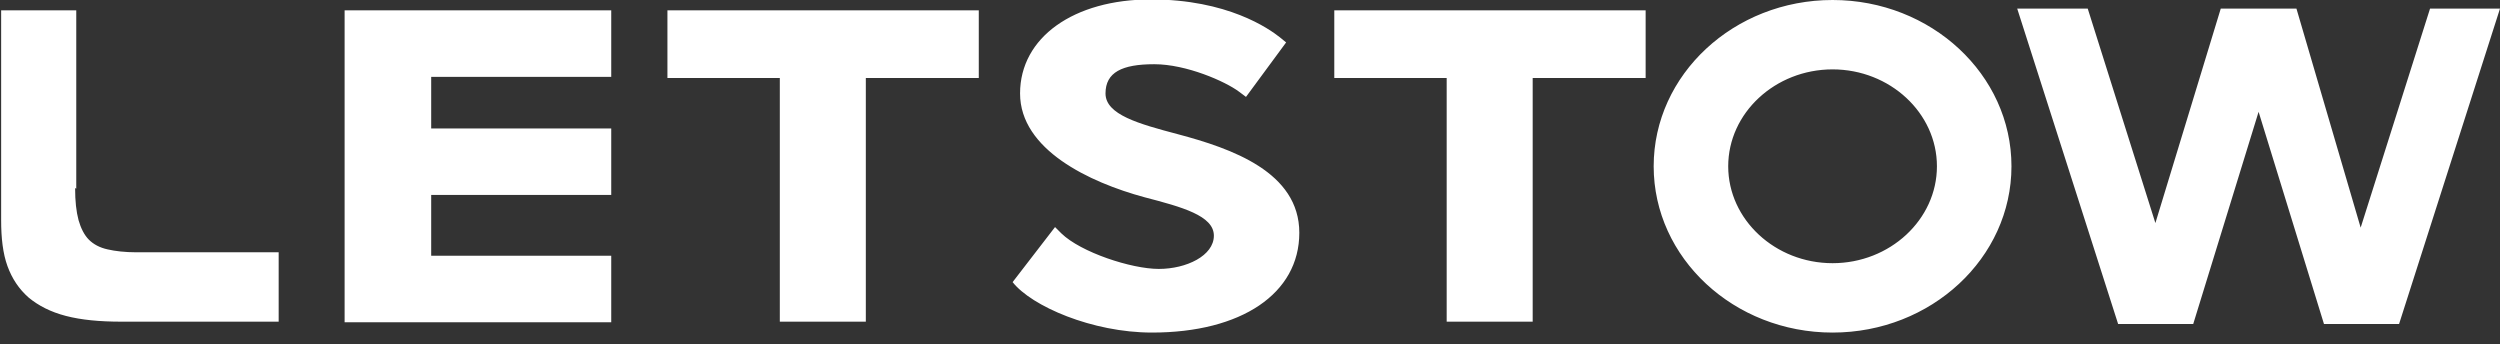 <?xml version="1.0" encoding="UTF-8"?>
<svg id="Layer_1" data-name="Layer 1" xmlns="http://www.w3.org/2000/svg" version="1.1" viewBox="0 0 436 60">
  <rect x="0" y="0" width="436" height="60" fill="#333333" stroke="none"/>
  <defs>
    <style>
      .cls-1 {
        fill: #fff;
        fill-rule: evenodd;
        stroke-width: 0px;
      }
    </style>
  </defs>
  <path class="cls-1" d="M400.5,1.5l11.2,38.2,12.1-38.2h12.2l-17.6,55h-13.1l-11.4-37-11.4,37h-13.1L351.8,1.5h12.3l11.8,37.4,11.4-37.4h13.1M319.6,12.1c-10,0-18.2,7.6-18.2,16.9s8.2,16.9,18.2,16.9,18.2-7.6,18.2-16.9-8.2-16.9-18.2-16.9ZM319.6,58c-17.2,0-31.2-13-31.2-29,0-16,14-29,31.2-29s31.2,13,31.2,29c0,16-14,29-31.2,29ZM267.3,13.6v42.5h-15V13.6h-19.6V1.8h54.3v11.8h-19.6M176.6,49.2c3.3,4.2,13.9,8.8,24.3,8.8,15.6,0,25.7-6.8,25.7-17.4s-11.8-14.7-21.2-17.2c-6.8-1.8-12.6-3.4-12.6-7.1s2.9-5.1,8.5-5.1,12.4,3,14.8,4.8l1.2.9,7-9.5-1.1-.9c-1.9-1.5-9.1-6.6-22.5-6.6s-22.8,6.6-22.8,16.4,12.1,15.5,21.7,18.1c6.5,1.7,12.1,3.2,12.1,6.7s-4.8,5.8-9.6,5.8-13.6-2.9-17-6.2l-1.1-1.1M151,13.6v42.5h-15V13.6h-19.6V1.8h54.3v11.8h-19.6M60.1,56.1V1.8h46.5v11.6h-31.4v9h31.4v11.6h-31.4v10.6h31.4v11.6h-46.5M13.1,32.8c0,2.3.2,4.1.6,5.6.4,1.4,1,2.6,1.8,3.4.8.8,1.9,1.4,3.3,1.7,1.3.3,3,.5,5,.5h24.8v12.1h-27.4c-3.8,0-7-.3-9.7-1-2.7-.7-4.8-1.8-6.5-3.2-1.7-1.5-2.9-3.3-3.7-5.5-.8-2.2-1.1-4.9-1.1-8V1.8h13.1v31.1"/>
</svg>
